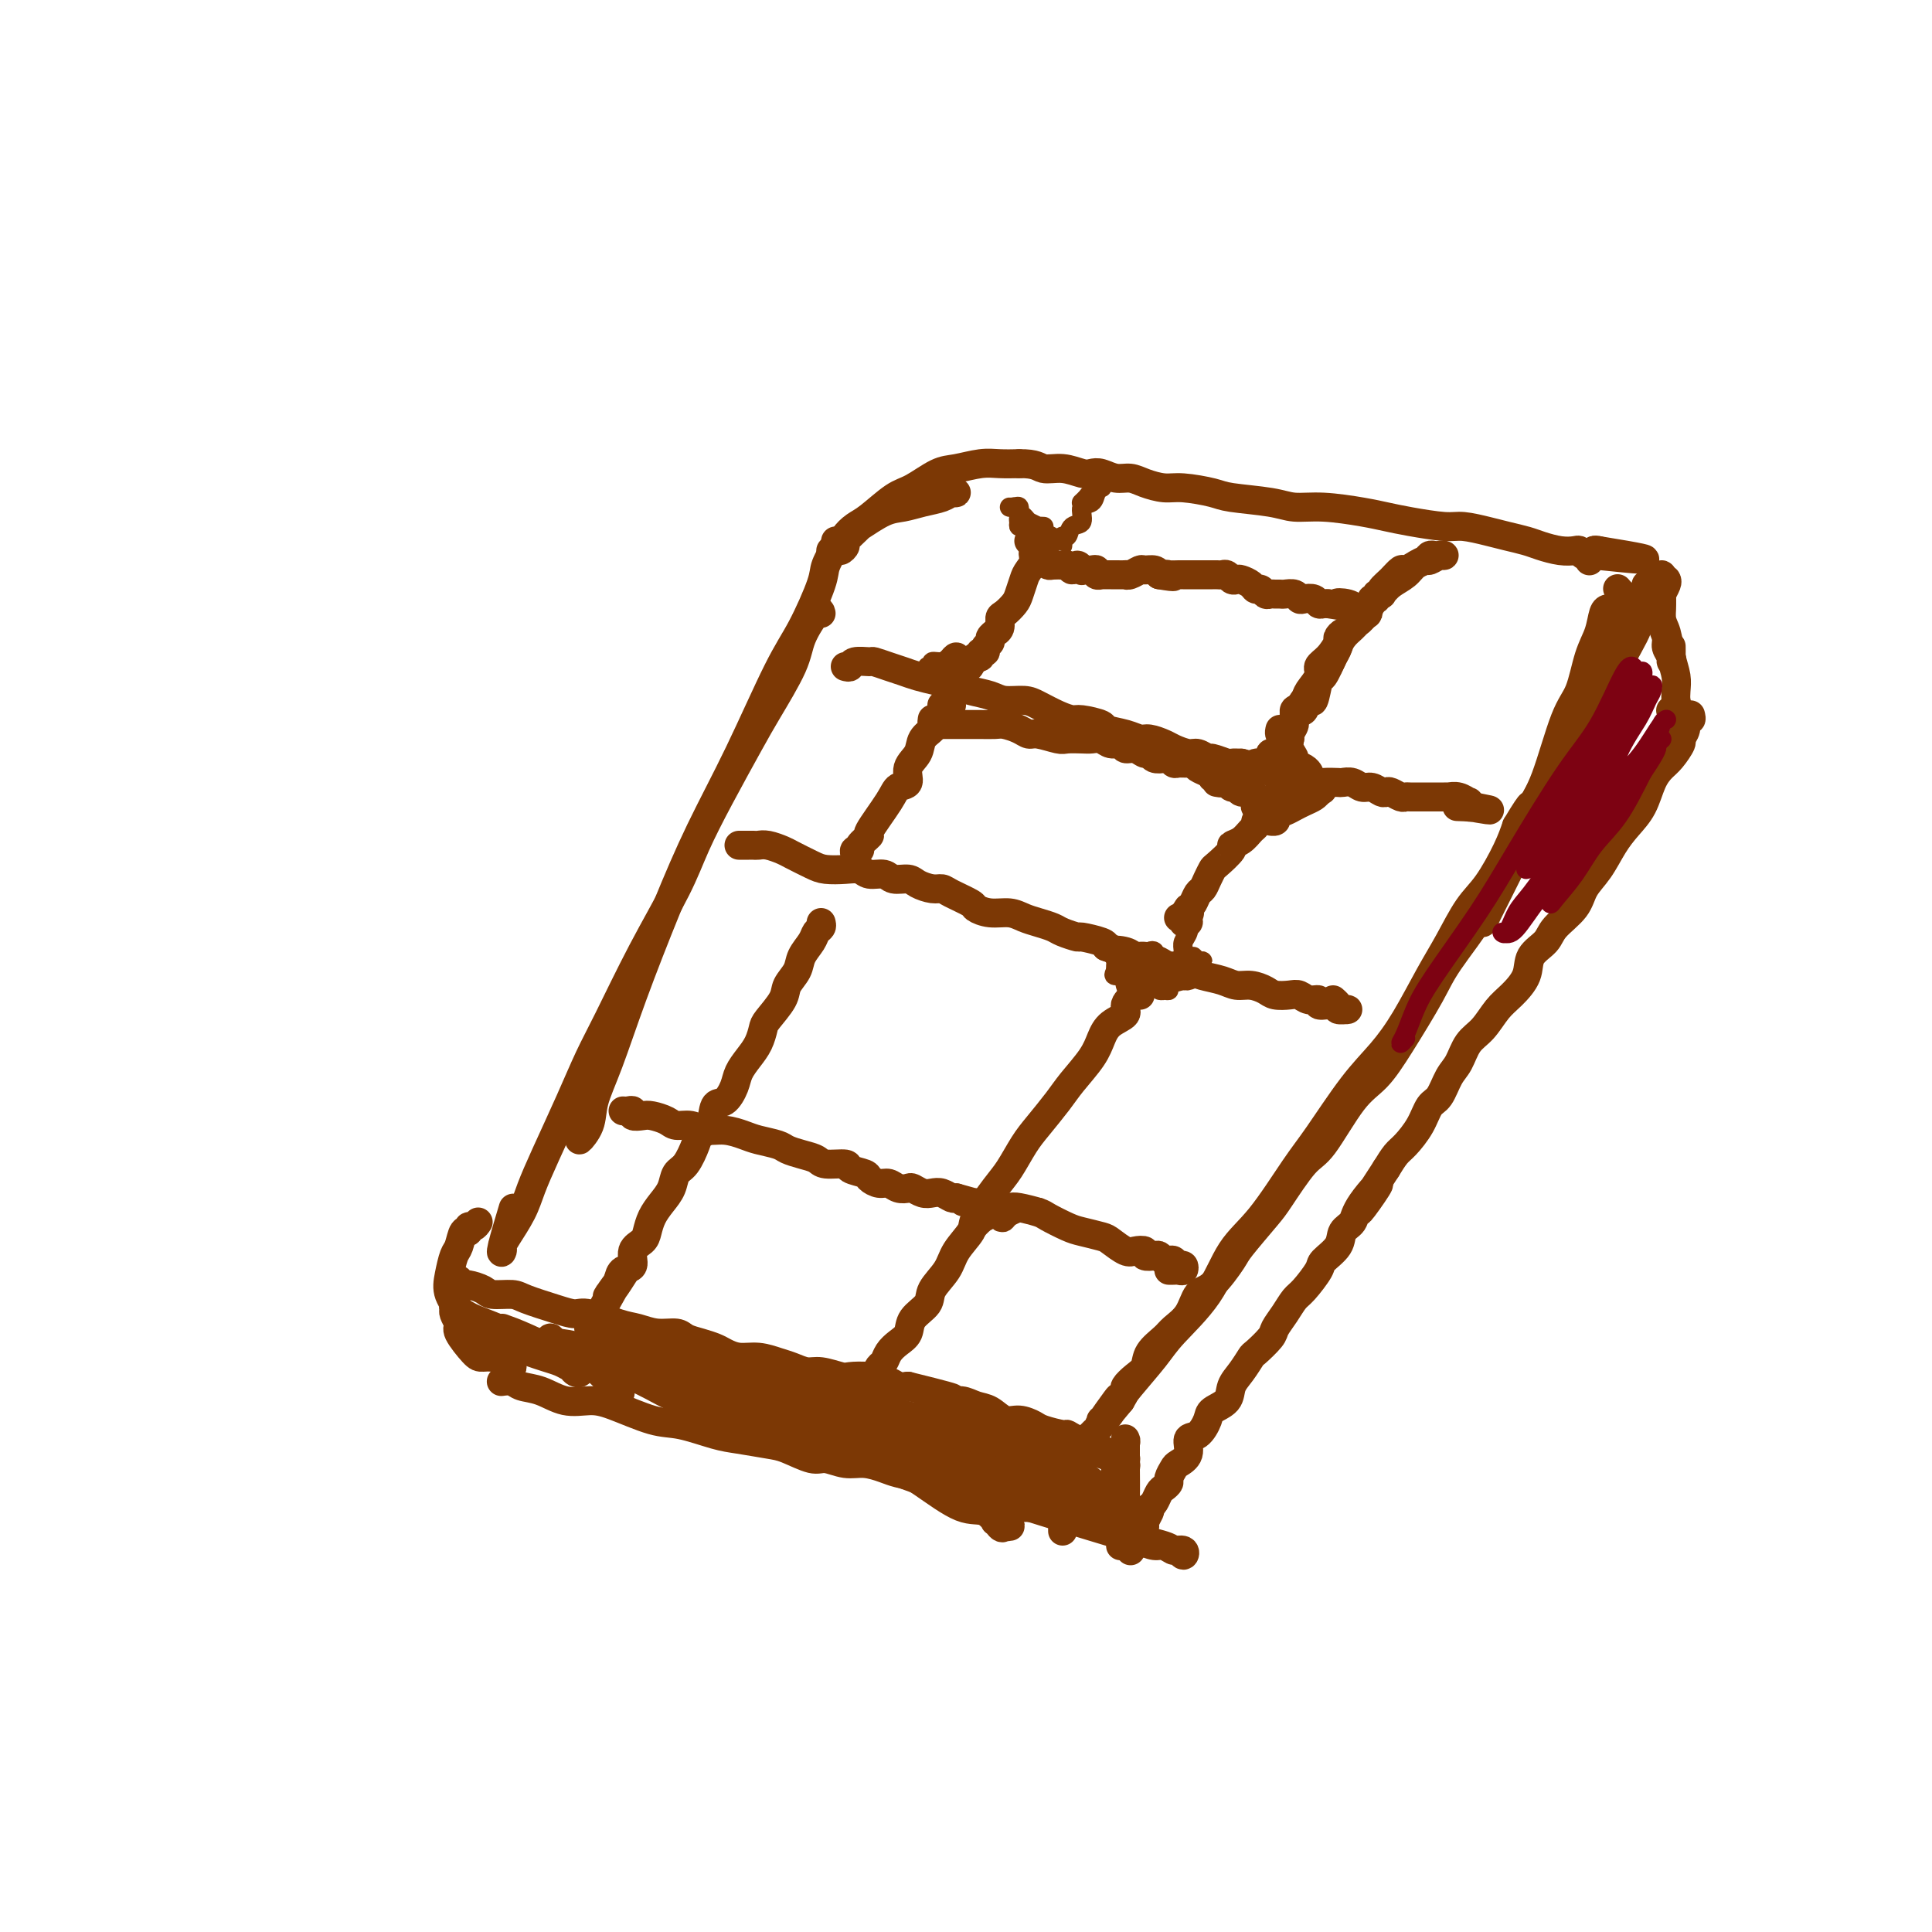 <svg viewBox='0 0 400 400' version='1.1' xmlns='http://www.w3.org/2000/svg' xmlns:xlink='http://www.w3.org/1999/xlink'><g fill='none' stroke='#7C3805' stroke-width='6' stroke-linecap='round' stroke-linejoin='round'><path d='M173,112c0.221,0.030 0.443,0.059 0,1c-0.443,0.941 -1.550,2.793 -2,4c-0.450,1.207 -0.243,1.768 -1,4c-0.757,2.232 -2.479,6.135 -4,9c-1.521,2.865 -2.843,4.693 -5,9c-2.157,4.307 -5.151,11.094 -8,17c-2.849,5.906 -5.555,10.932 -8,16c-2.445,5.068 -4.628,10.179 -7,16c-2.372,5.821 -4.931,12.353 -7,18c-2.069,5.647 -3.647,10.408 -5,14c-1.353,3.592 -2.480,6.015 -3,8c-0.520,1.985 -0.433,3.533 -1,5c-0.567,1.467 -1.787,2.855 -2,3c-0.213,0.145 0.582,-0.951 1,-2c0.418,-1.049 0.459,-2.052 1,-4c0.541,-1.948 1.583,-4.842 2,-6c0.417,-1.158 0.208,-0.579 0,0'/><path d='M170,127c-0.109,-0.447 -0.218,-0.894 -1,0c-0.782,0.894 -2.238,3.131 -3,5c-0.762,1.869 -0.829,3.372 -2,6c-1.171,2.628 -3.444,6.381 -5,9c-1.556,2.619 -2.395,4.104 -4,7c-1.605,2.896 -3.976,7.203 -6,11c-2.024,3.797 -3.699,7.082 -5,10c-1.301,2.918 -2.226,5.468 -4,9c-1.774,3.532 -4.397,8.046 -7,13c-2.603,4.954 -5.187,10.348 -7,14c-1.813,3.652 -2.855,5.564 -4,8c-1.145,2.436 -2.394,5.398 -4,9c-1.606,3.602 -3.569,7.844 -5,11c-1.431,3.156 -2.330,5.227 -3,7c-0.670,1.773 -1.110,3.249 -2,5c-0.890,1.751 -2.231,3.778 -3,5c-0.769,1.222 -0.966,1.640 -1,2c-0.034,0.360 0.094,0.664 0,1c-0.094,0.336 -0.410,0.706 0,-1c0.410,-1.706 1.546,-5.487 2,-7c0.454,-1.513 0.227,-0.756 0,0'/><path d='M172,114c1.054,-1.126 2.108,-2.252 3,-3c0.892,-0.748 1.622,-1.117 3,-2c1.378,-0.883 3.405,-2.279 5,-3c1.595,-0.721 2.758,-0.768 4,-1c1.242,-0.232 2.564,-0.650 4,-1c1.436,-0.350 2.987,-0.630 4,-1c1.013,-0.370 1.489,-0.828 2,-1c0.511,-0.172 1.057,-0.057 1,0c-0.057,0.057 -0.716,0.056 -1,0c-0.284,-0.056 -0.191,-0.166 -1,0c-0.809,0.166 -2.519,0.610 -4,1c-1.481,0.390 -2.734,0.728 -4,1c-1.266,0.272 -2.545,0.478 -4,1c-1.455,0.522 -3.087,1.360 -4,2c-0.913,0.640 -1.107,1.083 -2,2c-0.893,0.917 -2.484,2.309 -3,3c-0.516,0.691 0.042,0.680 0,1c-0.042,0.320 -0.685,0.969 -1,1c-0.315,0.031 -0.302,-0.556 0,-1c0.302,-0.444 0.892,-0.746 1,-1c0.108,-0.254 -0.265,-0.461 0,-1c0.265,-0.539 1.169,-1.409 2,-2c0.831,-0.591 1.589,-0.904 3,-2c1.411,-1.096 3.476,-2.977 5,-4c1.524,-1.023 2.508,-1.188 4,-2c1.492,-0.812 3.494,-2.270 5,-3c1.506,-0.730 2.517,-0.732 4,-1c1.483,-0.268 3.438,-0.803 5,-1c1.562,-0.197 2.732,-0.056 4,0c1.268,0.056 2.634,0.028 4,0'/><path d='M211,96c3.578,-0.067 4.021,0.766 5,1c0.979,0.234 2.492,-0.129 4,0c1.508,0.129 3.012,0.752 4,1c0.988,0.248 1.460,0.122 2,0c0.540,-0.122 1.148,-0.239 2,0c0.852,0.239 1.947,0.834 3,1c1.053,0.166 2.064,-0.096 3,0c0.936,0.096 1.796,0.551 3,1c1.204,0.449 2.751,0.894 4,1c1.249,0.106 2.198,-0.125 4,0c1.802,0.125 4.456,0.607 6,1c1.544,0.393 1.977,0.697 4,1c2.023,0.303 5.636,0.606 8,1c2.364,0.394 3.479,0.879 5,1c1.521,0.121 3.446,-0.121 6,0c2.554,0.121 5.735,0.606 8,1c2.265,0.394 3.614,0.697 5,1c1.386,0.303 2.810,0.606 5,1c2.190,0.394 5.146,0.879 7,1c1.854,0.121 2.606,-0.123 4,0c1.394,0.123 3.429,0.611 5,1c1.571,0.389 2.676,0.679 4,1c1.324,0.321 2.866,0.674 4,1c1.134,0.326 1.861,0.627 3,1c1.139,0.373 2.691,0.819 4,1c1.309,0.181 2.374,0.097 3,0c0.626,-0.097 0.811,-0.208 1,0c0.189,0.208 0.380,0.736 1,1c0.620,0.264 1.667,0.263 2,0c0.333,-0.263 -0.048,-0.790 0,-1c0.048,-0.210 0.524,-0.105 1,0'/><path d='M331,114c18.609,3.007 5.130,1.524 0,1c-5.130,-0.524 -1.911,-0.089 -1,0c0.911,0.089 -0.485,-0.168 -1,0c-0.515,0.168 -0.147,0.762 0,1c0.147,0.238 0.074,0.119 0,0'/><path d='M335,122c-0.085,-0.102 -0.170,-0.204 0,0c0.170,0.204 0.595,0.715 1,1c0.405,0.285 0.790,0.343 1,1c0.210,0.657 0.246,1.914 0,3c-0.246,1.086 -0.774,2.002 -1,3c-0.226,0.998 -0.150,2.077 -1,4c-0.850,1.923 -2.628,4.688 -4,7c-1.372,2.312 -2.340,4.171 -4,8c-1.660,3.829 -4.014,9.629 -6,14c-1.986,4.371 -3.604,7.312 -5,10c-1.396,2.688 -2.570,5.123 -4,8c-1.430,2.877 -3.115,6.196 -4,8c-0.885,1.804 -0.969,2.092 -1,2c-0.031,-0.092 -0.008,-0.563 0,-1c0.008,-0.437 0.002,-0.839 0,-1c-0.002,-0.161 -0.001,-0.080 0,0'/><path d='M333,126c-0.358,0.071 -0.717,0.143 -1,1c-0.283,0.857 -0.491,2.500 -1,4c-0.509,1.500 -1.320,2.856 -2,5c-0.680,2.144 -1.228,5.075 -2,7c-0.772,1.925 -1.767,2.845 -3,6c-1.233,3.155 -2.704,8.545 -4,12c-1.296,3.455 -2.416,4.975 -4,8c-1.584,3.025 -3.630,7.556 -5,11c-1.370,3.444 -2.063,5.800 -4,9c-1.937,3.200 -5.117,7.242 -7,10c-1.883,2.758 -2.468,4.231 -4,7c-1.532,2.769 -4.011,6.834 -6,10c-1.989,3.166 -3.489,5.432 -5,7c-1.511,1.568 -3.035,2.436 -5,5c-1.965,2.564 -4.373,6.823 -6,9c-1.627,2.177 -2.475,2.271 -4,4c-1.525,1.729 -3.727,5.094 -5,7c-1.273,1.906 -1.615,2.353 -3,4c-1.385,1.647 -3.812,4.492 -5,6c-1.188,1.508 -1.137,1.678 -2,3c-0.863,1.322 -2.638,3.795 -4,5c-1.362,1.205 -2.309,1.140 -3,2c-0.691,0.860 -1.126,2.643 -2,4c-0.874,1.357 -2.187,2.289 -3,3c-0.813,0.711 -1.126,1.203 -2,2c-0.874,0.797 -2.311,1.901 -3,3c-0.689,1.099 -0.632,2.195 -1,3c-0.368,0.805 -1.160,1.319 -2,2c-0.840,0.681 -1.726,1.530 -2,2c-0.274,0.470 0.065,0.563 0,1c-0.065,0.437 -0.532,1.219 -1,2'/><path d='M232,290c-8.323,10.197 -2.629,2.188 -1,0c1.629,-2.188 -0.806,1.445 -2,3c-1.194,1.555 -1.147,1.032 -1,1c0.147,-0.032 0.394,0.427 0,1c-0.394,0.573 -1.427,1.261 -2,2c-0.573,0.739 -0.685,1.529 -1,2c-0.315,0.471 -0.833,0.622 -1,1c-0.167,0.378 0.017,0.983 0,1c-0.017,0.017 -0.233,-0.554 0,-1c0.233,-0.446 0.917,-0.767 1,-1c0.083,-0.233 -0.434,-0.379 0,-1c0.434,-0.621 1.820,-1.716 3,-3c1.180,-1.284 2.153,-2.755 3,-4c0.847,-1.245 1.569,-2.264 3,-4c1.431,-1.736 3.573,-4.188 5,-6c1.427,-1.812 2.139,-2.984 4,-5c1.861,-2.016 4.872,-4.876 7,-8c2.128,-3.124 3.372,-6.511 5,-9c1.628,-2.489 3.638,-4.078 6,-7c2.362,-2.922 5.074,-7.176 7,-10c1.926,-2.824 3.064,-4.217 5,-7c1.936,-2.783 4.671,-6.954 7,-10c2.329,-3.046 4.254,-4.965 6,-7c1.746,-2.035 3.313,-4.187 5,-7c1.687,-2.813 3.495,-6.289 5,-9c1.505,-2.711 2.707,-4.657 4,-7c1.293,-2.343 2.676,-5.082 4,-7c1.324,-1.918 2.587,-3.017 4,-5c1.413,-1.983 2.975,-4.852 4,-7c1.025,-2.148 1.512,-3.574 2,-5'/><path d='M314,171c4.025,-6.721 2.589,-3.523 3,-4c0.411,-0.477 2.670,-4.630 4,-7c1.330,-2.370 1.733,-2.956 3,-5c1.267,-2.044 3.399,-5.546 5,-8c1.601,-2.454 2.670,-3.859 4,-6c1.330,-2.141 2.919,-5.017 4,-7c1.081,-1.983 1.652,-3.074 2,-4c0.348,-0.926 0.472,-1.689 1,-3c0.528,-1.311 1.460,-3.172 2,-4c0.540,-0.828 0.687,-0.625 1,-1c0.313,-0.375 0.791,-1.330 1,-2c0.209,-0.670 0.149,-1.056 0,-1c-0.149,0.056 -0.386,0.554 -1,1c-0.614,0.446 -1.604,0.842 -2,1c-0.396,0.158 -0.198,0.079 0,0'/><path d='M99,253c-0.303,0.459 -0.606,0.918 -1,1c-0.394,0.082 -0.879,-0.212 -1,0c-0.121,0.212 0.122,0.930 0,1c-0.122,0.070 -0.609,-0.509 -1,0c-0.391,0.509 -0.685,2.106 -1,3c-0.315,0.894 -0.650,1.084 -1,2c-0.350,0.916 -0.716,2.558 -1,4c-0.284,1.442 -0.487,2.683 0,4c0.487,1.317 1.663,2.711 2,4c0.337,1.289 -0.166,2.474 0,3c0.166,0.526 1.001,0.392 2,1c0.999,0.608 2.161,1.956 3,3c0.839,1.044 1.354,1.782 2,2c0.646,0.218 1.423,-0.084 2,0c0.577,0.084 0.954,0.556 1,1c0.046,0.444 -0.237,0.862 0,1c0.237,0.138 0.995,-0.004 1,0c0.005,0.004 -0.743,0.152 -1,0c-0.257,-0.152 -0.022,-0.606 0,-1c0.022,-0.394 -0.169,-0.729 -1,-1c-0.831,-0.271 -2.304,-0.478 -3,-1c-0.696,-0.522 -0.616,-1.359 -1,-2c-0.384,-0.641 -1.231,-1.085 -2,-2c-0.769,-0.915 -1.460,-2.302 -2,-3c-0.540,-0.698 -0.929,-0.706 -1,-1c-0.071,-0.294 0.176,-0.875 0,-1c-0.176,-0.125 -0.777,0.207 -1,0c-0.223,-0.207 -0.070,-0.952 0,-1c0.070,-0.048 0.057,0.603 0,1c-0.057,0.397 -0.159,0.542 0,1c0.159,0.458 0.580,1.229 1,2'/><path d='M95,274c-0.006,0.691 -0.521,0.920 0,2c0.521,1.080 2.077,3.011 3,4c0.923,0.989 1.214,1.036 2,1c0.786,-0.036 2.066,-0.154 3,0c0.934,0.154 1.521,0.580 2,1c0.479,0.420 0.851,0.834 1,1c0.149,0.166 0.074,0.083 0,0'/><path d='M115,278c1.658,0.181 3.315,0.362 5,1c1.685,0.638 3.397,1.733 7,3c3.603,1.267 9.098,2.706 13,4c3.902,1.294 6.210,2.443 10,4c3.790,1.557 9.060,3.523 13,5c3.940,1.477 6.550,2.466 10,4c3.450,1.534 7.741,3.612 11,5c3.259,1.388 5.486,2.085 8,3c2.514,0.915 5.314,2.049 7,3c1.686,0.951 2.256,1.719 3,2c0.744,0.281 1.662,0.076 2,0c0.338,-0.076 0.097,-0.022 0,0c-0.097,0.022 -0.048,0.011 0,0'/><path d='M104,275c1.307,0.468 2.614,0.936 5,2c2.386,1.064 5.852,2.724 9,4c3.148,1.276 5.977,2.169 9,3c3.023,0.831 6.239,1.601 11,3c4.761,1.399 11.067,3.429 15,5c3.933,1.571 5.493,2.685 9,4c3.507,1.315 8.962,2.833 13,4c4.038,1.167 6.658,1.984 9,3c2.342,1.016 4.406,2.230 7,4c2.594,1.770 5.718,4.096 8,5c2.282,0.904 3.723,0.386 5,1c1.277,0.614 2.392,2.362 3,3c0.608,0.638 0.710,0.167 1,0c0.290,-0.167 0.767,-0.031 1,0c0.233,0.031 0.220,-0.044 0,0c-0.220,0.044 -0.647,0.208 -1,0c-0.353,-0.208 -0.631,-0.788 -1,-1c-0.369,-0.212 -0.830,-0.057 -1,0c-0.170,0.057 -0.049,0.016 0,0c0.049,-0.016 0.024,-0.008 0,0'/><path d='M220,317c0.000,-0.417 0.000,-0.833 0,-1c0.000,-0.167 0.000,-0.083 0,0'/><path d='M233,304c0.082,-0.444 0.165,-0.889 0,-1c-0.165,-0.111 -0.576,0.111 -1,0c-0.424,-0.111 -0.860,-0.556 -1,0c-0.140,0.556 0.015,2.114 0,3c-0.015,0.886 -0.200,1.101 0,2c0.200,0.899 0.786,2.481 1,4c0.214,1.519 0.057,2.975 0,4c-0.057,1.025 -0.015,1.620 0,2c0.015,0.380 0.004,0.545 0,1c-0.004,0.455 -0.001,1.199 0,1c0.001,-0.199 0.001,-1.342 0,-2c-0.001,-0.658 -0.001,-0.833 0,-2c0.001,-1.167 0.004,-3.328 0,-5c-0.004,-1.672 -0.015,-2.854 0,-4c0.015,-1.146 0.057,-2.255 0,-3c-0.057,-0.745 -0.211,-1.126 0,-2c0.211,-0.874 0.789,-2.242 1,-3c0.211,-0.758 0.057,-0.905 0,-1c-0.057,-0.095 -0.015,-0.139 0,0c0.015,0.139 0.003,0.459 0,1c-0.003,0.541 0.003,1.302 0,2c-0.003,0.698 -0.015,1.332 0,3c0.015,1.668 0.055,4.370 0,6c-0.055,1.630 -0.207,2.188 0,3c0.207,0.812 0.771,1.878 1,3c0.229,1.122 0.123,2.301 0,3c-0.123,0.699 -0.264,0.919 0,1c0.264,0.081 0.933,0.023 1,0c0.067,-0.023 -0.466,-0.012 -1,0'/><path d='M234,320c0.156,2.822 0.044,-0.622 0,-2c-0.044,-1.378 -0.022,-0.689 0,0'/><path d='M344,122c-0.001,-0.133 -0.001,-0.265 0,0c0.001,0.265 0.004,0.928 0,1c-0.004,0.072 -0.016,-0.448 0,0c0.016,0.448 0.061,1.864 0,3c-0.061,1.136 -0.226,1.993 0,3c0.226,1.007 0.845,2.163 1,3c0.155,0.837 -0.155,1.355 0,2c0.155,0.645 0.773,1.416 1,2c0.227,0.584 0.061,0.981 0,1c-0.061,0.019 -0.016,-0.341 0,-1c0.016,-0.659 0.005,-1.617 0,-2c-0.005,-0.383 -0.002,-0.192 0,0'/><path d='M345,120c0.115,0.198 0.230,0.396 0,1c-0.230,0.604 -0.805,1.613 -1,2c-0.195,0.387 -0.010,0.151 0,1c0.010,0.849 -0.155,2.783 0,4c0.155,1.217 0.630,1.716 1,3c0.370,1.284 0.636,3.352 1,5c0.364,1.648 0.826,2.876 1,4c0.174,1.124 0.060,2.144 0,3c-0.060,0.856 -0.068,1.549 0,2c0.068,0.451 0.211,0.660 0,1c-0.211,0.340 -0.774,0.811 -1,1c-0.226,0.189 -0.113,0.094 0,0'/><path d='M350,148c0.122,0.468 0.245,0.935 0,1c-0.245,0.065 -0.856,-0.274 -1,0c-0.144,0.274 0.180,1.161 0,2c-0.180,0.839 -0.863,1.629 -1,2c-0.137,0.371 0.274,0.321 0,1c-0.274,0.679 -1.231,2.085 -2,3c-0.769,0.915 -1.350,1.338 -2,2c-0.650,0.662 -1.370,1.562 -2,3c-0.630,1.438 -1.170,3.413 -2,5c-0.830,1.587 -1.949,2.787 -3,4c-1.051,1.213 -2.033,2.439 -3,4c-0.967,1.561 -1.920,3.457 -3,5c-1.080,1.543 -2.286,2.733 -3,4c-0.714,1.267 -0.935,2.610 -2,4c-1.065,1.390 -2.974,2.827 -4,4c-1.026,1.173 -1.170,2.084 -2,3c-0.830,0.916 -2.347,1.838 -3,3c-0.653,1.162 -0.444,2.564 -1,4c-0.556,1.436 -1.878,2.906 -3,4c-1.122,1.094 -2.044,1.814 -3,3c-0.956,1.186 -1.947,2.839 -3,4c-1.053,1.161 -2.169,1.828 -3,3c-0.831,1.172 -1.376,2.847 -2,4c-0.624,1.153 -1.326,1.783 -2,3c-0.674,1.217 -1.321,3.021 -2,4c-0.679,0.979 -1.389,1.132 -2,2c-0.611,0.868 -1.123,2.449 -2,4c-0.877,1.551 -2.121,3.071 -3,4c-0.879,0.929 -1.394,1.265 -2,2c-0.606,0.735 -1.303,1.867 -2,3'/><path d='M287,242c-10.041,15.325 -3.644,6.637 -2,4c1.644,-2.637 -1.465,0.778 -3,3c-1.535,2.222 -1.494,3.251 -2,4c-0.506,0.749 -1.557,1.220 -2,2c-0.443,0.780 -0.279,1.871 -1,3c-0.721,1.129 -2.328,2.297 -3,3c-0.672,0.703 -0.408,0.941 -1,2c-0.592,1.059 -2.040,2.940 -3,4c-0.960,1.060 -1.431,1.300 -2,2c-0.569,0.700 -1.237,1.859 -2,3c-0.763,1.141 -1.622,2.262 -2,3c-0.378,0.738 -0.277,1.092 -1,2c-0.723,0.908 -2.272,2.368 -3,3c-0.728,0.632 -0.637,0.435 -1,1c-0.363,0.565 -1.182,1.893 -2,3c-0.818,1.107 -1.636,1.992 -2,3c-0.364,1.008 -0.274,2.138 -1,3c-0.726,0.862 -2.270,1.456 -3,2c-0.730,0.544 -0.647,1.039 -1,2c-0.353,0.961 -1.141,2.389 -2,3c-0.859,0.611 -1.789,0.405 -2,1c-0.211,0.595 0.298,1.991 0,3c-0.298,1.009 -1.403,1.633 -2,2c-0.597,0.367 -0.685,0.479 -1,1c-0.315,0.521 -0.858,1.453 -1,2c-0.142,0.547 0.117,0.710 0,1c-0.117,0.290 -0.609,0.708 -1,1c-0.391,0.292 -0.682,0.460 -1,1c-0.318,0.540 -0.662,1.453 -1,2c-0.338,0.547 -0.668,0.728 -1,1c-0.332,0.272 -0.666,0.636 -1,1'/><path d='M237,313c-7.730,11.165 -2.056,3.577 0,1c2.056,-2.577 0.495,-0.144 0,1c-0.495,1.144 0.077,1.000 0,1c-0.077,0.000 -0.804,0.144 -1,0c-0.196,-0.144 0.140,-0.577 0,-1c-0.140,-0.423 -0.754,-0.835 -1,-1c-0.246,-0.165 -0.123,-0.082 0,0'/><path d='M95,265c0.392,0.445 0.784,0.889 1,1c0.216,0.111 0.257,-0.112 1,0c0.743,0.112 2.190,0.558 3,1c0.810,0.442 0.983,0.879 2,1c1.017,0.121 2.877,-0.075 4,0c1.123,0.075 1.507,0.419 3,1c1.493,0.581 4.093,1.398 6,2c1.907,0.602 3.121,0.988 4,1c0.879,0.012 1.422,-0.352 3,0c1.578,0.352 4.190,1.418 6,2c1.810,0.582 2.819,0.681 4,1c1.181,0.319 2.533,0.859 4,1c1.467,0.141 3.050,-0.117 4,0c0.950,0.117 1.268,0.610 2,1c0.732,0.390 1.878,0.678 3,1c1.122,0.322 2.218,0.678 3,1c0.782,0.322 1.248,0.611 2,1c0.752,0.389 1.790,0.879 3,1c1.210,0.121 2.591,-0.126 4,0c1.409,0.126 2.847,0.626 4,1c1.153,0.374 2.023,0.622 3,1c0.977,0.378 2.063,0.885 3,1c0.937,0.115 1.725,-0.163 3,0c1.275,0.163 3.037,0.765 4,1c0.963,0.235 1.125,0.102 2,0c0.875,-0.102 2.461,-0.172 4,0c1.539,0.172 3.030,0.585 4,1c0.970,0.415 1.420,0.833 2,1c0.580,0.167 1.290,0.084 2,0'/><path d='M188,287c15.453,3.792 7.585,2.272 5,2c-2.585,-0.272 0.111,0.706 2,1c1.889,0.294 2.970,-0.094 4,0c1.030,0.094 2.009,0.669 3,1c0.991,0.331 1.992,0.417 3,1c1.008,0.583 2.022,1.663 3,2c0.978,0.337 1.921,-0.068 3,0c1.079,0.068 2.295,0.611 3,1c0.705,0.389 0.898,0.625 2,1c1.102,0.375 3.111,0.888 4,1c0.889,0.112 0.657,-0.178 1,0c0.343,0.178 1.262,0.822 2,1c0.738,0.178 1.297,-0.111 2,0c0.703,0.111 1.550,0.622 2,1c0.450,0.378 0.503,0.623 1,1c0.497,0.377 1.439,0.886 2,1c0.561,0.114 0.740,-0.165 1,0c0.260,0.165 0.602,0.776 1,1c0.398,0.224 0.852,0.061 1,0c0.148,-0.061 -0.010,-0.020 0,0c0.010,0.020 0.188,0.019 0,0c-0.188,-0.019 -0.741,-0.057 -1,0c-0.259,0.057 -0.224,0.208 -1,0c-0.776,-0.208 -2.365,-0.774 -3,-1c-0.635,-0.226 -0.318,-0.113 0,0'/><path d='M104,286c-0.190,0.027 -0.380,0.053 0,0c0.380,-0.053 1.329,-0.186 2,0c0.671,0.186 1.064,0.692 2,1c0.936,0.308 2.416,0.419 4,1c1.584,0.581 3.270,1.632 5,2c1.730,0.368 3.502,0.053 5,0c1.498,-0.053 2.723,0.157 5,1c2.277,0.843 5.607,2.320 8,3c2.393,0.680 3.849,0.562 6,1c2.151,0.438 4.996,1.432 7,2c2.004,0.568 3.168,0.712 5,1c1.832,0.288 4.331,0.722 6,1c1.669,0.278 2.508,0.399 4,1c1.492,0.601 3.639,1.681 5,2c1.361,0.319 1.938,-0.122 3,0c1.062,0.122 2.609,0.806 4,1c1.391,0.194 2.626,-0.101 4,0c1.374,0.101 2.886,0.600 4,1c1.114,0.400 1.828,0.702 3,1c1.172,0.298 2.801,0.590 4,1c1.199,0.410 1.967,0.936 3,1c1.033,0.064 2.329,-0.333 4,0c1.671,0.333 3.715,1.396 5,2c1.285,0.604 1.810,0.749 3,1c1.190,0.251 3.045,0.609 4,1c0.955,0.391 1.008,0.816 2,1c0.992,0.184 2.921,0.126 4,0c1.079,-0.126 1.308,-0.322 2,0c0.692,0.322 1.846,1.161 3,2'/><path d='M220,314c18.336,4.284 6.176,0.993 2,0c-4.176,-0.993 -0.368,0.311 2,1c2.368,0.689 3.296,0.763 4,1c0.704,0.237 1.186,0.637 2,1c0.814,0.363 1.962,0.690 3,1c1.038,0.310 1.966,0.604 3,1c1.034,0.396 2.175,0.896 3,1c0.825,0.104 1.333,-0.186 2,0c0.667,0.186 1.492,0.849 2,1c0.508,0.151 0.700,-0.210 1,0c0.300,0.210 0.710,0.992 1,1c0.290,0.008 0.462,-0.759 0,-1c-0.462,-0.241 -1.558,0.042 -2,0c-0.442,-0.042 -0.229,-0.410 -2,-1c-1.771,-0.590 -5.526,-1.402 -8,-2c-2.474,-0.598 -3.667,-0.984 -7,-2c-3.333,-1.016 -8.808,-2.664 -13,-4c-4.192,-1.336 -7.102,-2.361 -10,-3c-2.898,-0.639 -5.783,-0.891 -9,-2c-3.217,-1.109 -6.767,-3.075 -9,-4c-2.233,-0.925 -3.148,-0.810 -4,-1c-0.852,-0.190 -1.641,-0.686 -2,-1c-0.359,-0.314 -0.290,-0.447 0,0c0.290,0.447 0.799,1.475 2,2c1.201,0.525 3.095,0.546 5,1c1.905,0.454 3.823,1.341 7,2c3.177,0.659 7.614,1.091 11,2c3.386,0.909 5.722,2.295 8,3c2.278,0.705 4.498,0.728 7,1c2.502,0.272 5.286,0.792 7,1c1.714,0.208 2.357,0.104 3,0'/><path d='M229,313c8.012,2.042 4.043,1.646 2,1c-2.043,-0.646 -2.158,-1.541 -3,-2c-0.842,-0.459 -2.411,-0.483 -4,-1c-1.589,-0.517 -3.199,-1.527 -7,-3c-3.801,-1.473 -9.795,-3.407 -15,-5c-5.205,-1.593 -9.623,-2.844 -13,-4c-3.377,-1.156 -5.713,-2.216 -9,-3c-3.287,-0.784 -7.523,-1.291 -10,-2c-2.477,-0.709 -3.193,-1.621 -4,-2c-0.807,-0.379 -1.704,-0.225 -2,0c-0.296,0.225 0.008,0.521 2,1c1.992,0.479 5.670,1.140 9,2c3.330,0.860 6.310,1.918 9,3c2.690,1.082 5.090,2.189 9,3c3.910,0.811 9.329,1.328 13,2c3.671,0.672 5.595,1.499 8,2c2.405,0.501 5.290,0.676 7,1c1.710,0.324 2.246,0.797 3,1c0.754,0.203 1.726,0.135 2,0c0.274,-0.135 -0.149,-0.335 -1,-1c-0.851,-0.665 -2.130,-1.793 -5,-3c-2.870,-1.207 -7.331,-2.493 -12,-4c-4.669,-1.507 -9.545,-3.233 -13,-4c-3.455,-0.767 -5.489,-0.573 -10,-2c-4.511,-1.427 -11.499,-4.476 -16,-6c-4.501,-1.524 -6.514,-1.524 -9,-2c-2.486,-0.476 -5.445,-1.429 -7,-2c-1.555,-0.571 -1.705,-0.761 -2,-1c-0.295,-0.239 -0.733,-0.526 0,0c0.733,0.526 2.638,1.865 5,3c2.362,1.135 5.181,2.068 8,3'/><path d='M164,288c4.098,1.522 8.844,2.828 13,4c4.156,1.172 7.724,2.212 11,3c3.276,0.788 6.262,1.324 10,2c3.738,0.676 8.228,1.491 11,2c2.772,0.509 3.827,0.712 5,1c1.173,0.288 2.463,0.663 3,1c0.537,0.337 0.322,0.637 -1,0c-1.322,-0.637 -3.752,-2.212 -6,-3c-2.248,-0.788 -4.315,-0.790 -10,-2c-5.685,-1.210 -14.989,-3.627 -20,-5c-5.011,-1.373 -5.728,-1.701 -10,-3c-4.272,-1.299 -12.098,-3.567 -18,-5c-5.902,-1.433 -9.881,-2.030 -13,-3c-3.119,-0.970 -5.379,-2.313 -7,-3c-1.621,-0.687 -2.604,-0.718 -4,-1c-1.396,-0.282 -3.203,-0.814 -4,-1c-0.797,-0.186 -0.582,-0.026 -1,0c-0.418,0.026 -1.470,-0.080 -1,0c0.470,0.080 2.461,0.348 4,1c1.539,0.652 2.627,1.690 5,3c2.373,1.310 6.030,2.892 9,4c2.970,1.108 5.252,1.741 8,3c2.748,1.259 5.963,3.145 8,4c2.037,0.855 2.896,0.681 4,1c1.104,0.319 2.451,1.133 2,1c-0.451,-0.133 -2.701,-1.212 -5,-2c-2.299,-0.788 -4.647,-1.283 -8,-2c-3.353,-0.717 -7.710,-1.655 -11,-3c-3.290,-1.345 -5.511,-3.099 -8,-4c-2.489,-0.901 -5.244,-0.951 -8,-1'/><path d='M122,280c-6.903,-1.886 -5.162,-1.102 -5,-1c0.162,0.102 -1.255,-0.479 -2,-1c-0.745,-0.521 -0.817,-0.983 -1,-1c-0.183,-0.017 -0.476,0.412 0,1c0.476,0.588 1.721,1.337 3,2c1.279,0.663 2.594,1.242 5,2c2.406,0.758 5.905,1.695 9,3c3.095,1.305 5.788,2.977 8,4c2.212,1.023 3.944,1.397 6,2c2.056,0.603 4.436,1.436 6,2c1.564,0.564 2.313,0.860 3,1c0.687,0.140 1.311,0.122 1,0c-0.311,-0.122 -1.558,-0.350 -3,-1c-1.442,-0.650 -3.079,-1.722 -6,-3c-2.921,-1.278 -7.127,-2.763 -10,-4c-2.873,-1.237 -4.413,-2.226 -7,-3c-2.587,-0.774 -6.220,-1.333 -9,-2c-2.780,-0.667 -4.708,-1.444 -6,-2c-1.292,-0.556 -1.949,-0.892 -3,-1c-1.051,-0.108 -2.497,0.013 -3,0c-0.503,-0.013 -0.062,-0.158 0,0c0.062,0.158 -0.255,0.620 0,1c0.255,0.380 1.082,0.680 2,1c0.918,0.320 1.928,0.662 3,1c1.072,0.338 2.206,0.672 3,1c0.794,0.328 1.248,0.650 2,1c0.752,0.350 1.801,0.729 2,1c0.199,0.271 -0.452,0.433 -1,0c-0.548,-0.433 -0.994,-1.463 -2,-2c-1.006,-0.537 -2.573,-0.582 -4,-1c-1.427,-0.418 -2.713,-1.209 -4,-2'/><path d='M109,279c-2.841,-1.344 -4.443,-2.203 -6,-3c-1.557,-0.797 -3.069,-1.532 -4,-2c-0.931,-0.468 -1.281,-0.669 -2,-1c-0.719,-0.331 -1.808,-0.791 -2,-1c-0.192,-0.209 0.511,-0.169 1,0c0.489,0.169 0.764,0.465 2,1c1.236,0.535 3.434,1.310 5,2c1.566,0.690 2.500,1.296 4,2c1.500,0.704 3.566,1.505 5,2c1.434,0.495 2.237,0.684 3,1c0.763,0.316 1.486,0.760 2,1c0.514,0.240 0.820,0.278 1,0c0.180,-0.278 0.235,-0.871 0,-1c-0.235,-0.129 -0.759,0.207 -1,0c-0.241,-0.207 -0.197,-0.959 0,-1c0.197,-0.041 0.547,0.627 1,1c0.453,0.373 1.008,0.450 2,1c0.992,0.550 2.421,1.571 4,3c1.579,1.429 3.308,3.265 4,4c0.692,0.735 0.346,0.367 0,0'/><path d='M213,112c0.305,-0.001 0.609,-0.002 1,0c0.391,0.002 0.867,0.008 1,0c0.133,-0.008 -0.078,-0.029 0,0c0.078,0.029 0.445,0.109 1,0c0.555,-0.109 1.298,-0.406 1,0c-0.298,0.406 -1.638,1.516 -2,2c-0.362,0.484 0.255,0.342 0,1c-0.255,0.658 -1.381,2.117 -2,3c-0.619,0.883 -0.730,1.191 -1,2c-0.270,0.809 -0.698,2.118 -1,3c-0.302,0.882 -0.477,1.336 -1,2c-0.523,0.664 -1.393,1.536 -2,2c-0.607,0.464 -0.951,0.520 -1,1c-0.049,0.480 0.198,1.386 0,2c-0.198,0.614 -0.842,0.938 -1,1c-0.158,0.062 0.169,-0.137 0,0c-0.169,0.137 -0.834,0.610 -1,1c-0.166,0.390 0.167,0.697 0,1c-0.167,0.303 -0.833,0.603 -1,1c-0.167,0.397 0.165,0.891 0,1c-0.165,0.109 -0.828,-0.167 -1,0c-0.172,0.167 0.146,0.776 0,1c-0.146,0.224 -0.756,0.064 -1,0c-0.244,-0.064 -0.122,-0.032 0,0'/><path d='M202,136c-2.167,3.500 -1.083,1.750 0,0'/><path d='M214,114c-0.090,0.445 -0.180,0.890 0,1c0.180,0.110 0.630,-0.114 1,0c0.370,0.114 0.659,0.567 1,1c0.341,0.433 0.735,0.847 1,1c0.265,0.153 0.400,0.046 1,0c0.600,-0.046 1.666,-0.031 2,0c0.334,0.031 -0.064,0.079 0,0c0.064,-0.079 0.591,-0.284 1,0c0.409,0.284 0.702,1.057 1,1c0.298,-0.057 0.601,-0.944 1,-1c0.399,-0.056 0.894,0.717 1,1c0.106,0.283 -0.178,0.075 0,0c0.178,-0.075 0.817,-0.016 1,0c0.183,0.016 -0.090,-0.010 0,0c0.090,0.010 0.544,0.055 1,0c0.456,-0.055 0.914,-0.211 1,0c0.086,0.211 -0.200,0.789 0,1c0.200,0.211 0.884,0.057 1,0c0.116,-0.057 -0.337,-0.015 0,0c0.337,0.015 1.465,0.005 2,0c0.535,-0.005 0.476,-0.005 1,0c0.524,0.005 1.631,0.016 2,0c0.369,-0.016 0.000,-0.057 0,0c-0.000,0.057 0.367,0.214 1,0c0.633,-0.214 1.530,-0.800 2,-1c0.470,-0.200 0.511,-0.015 1,0c0.489,0.015 1.425,-0.138 2,0c0.575,0.138 0.787,0.569 1,1'/><path d='M240,119c4.504,0.774 2.765,0.207 2,0c-0.765,-0.207 -0.557,-0.056 0,0c0.557,0.056 1.462,0.015 2,0c0.538,-0.015 0.707,-0.004 1,0c0.293,0.004 0.709,0.001 1,0c0.291,-0.001 0.455,-0.000 1,0c0.545,0.000 1.469,-0.000 2,0c0.531,0.000 0.667,0.000 1,0c0.333,-0.000 0.863,-0.001 1,0c0.137,0.001 -0.118,0.004 0,0c0.118,-0.004 0.609,-0.015 1,0c0.391,0.015 0.681,0.056 1,0c0.319,-0.056 0.667,-0.208 1,0c0.333,0.208 0.653,0.778 1,1c0.347,0.222 0.723,0.097 1,0c0.277,-0.097 0.455,-0.166 1,0c0.545,0.166 1.455,0.566 2,1c0.545,0.434 0.723,0.901 1,1c0.277,0.099 0.652,-0.170 1,0c0.348,0.170 0.670,0.778 1,1c0.330,0.222 0.670,0.059 1,0c0.330,-0.059 0.652,-0.012 1,0c0.348,0.012 0.722,-0.011 1,0c0.278,0.011 0.459,0.054 1,0c0.541,-0.054 1.440,-0.207 2,0c0.560,0.207 0.780,0.773 1,1c0.220,0.227 0.440,0.113 1,0c0.560,-0.113 1.459,-0.226 2,0c0.541,0.226 0.722,0.792 1,1c0.278,0.208 0.651,0.060 1,0c0.349,-0.060 0.675,-0.030 1,0'/><path d='M275,125c5.775,0.946 2.714,0.310 2,0c-0.714,-0.310 0.920,-0.293 2,0c1.080,0.293 1.606,0.862 2,1c0.394,0.138 0.656,-0.156 1,0c0.344,0.156 0.768,0.763 1,1c0.232,0.237 0.270,0.104 0,0c-0.270,-0.104 -0.850,-0.180 -1,0c-0.150,0.180 0.128,0.615 0,1c-0.128,0.385 -0.663,0.719 -1,1c-0.337,0.281 -0.475,0.507 -1,1c-0.525,0.493 -1.436,1.252 -2,2c-0.564,0.748 -0.781,1.484 -1,2c-0.219,0.516 -0.440,0.812 -1,2c-0.560,1.188 -1.460,3.268 -2,4c-0.540,0.732 -0.722,0.116 -1,1c-0.278,0.884 -0.653,3.269 -1,4c-0.347,0.731 -0.667,-0.191 -1,0c-0.333,0.191 -0.679,1.497 -1,2c-0.321,0.503 -0.619,0.203 -1,0c-0.381,-0.203 -0.846,-0.310 -1,0c-0.154,0.310 0.004,1.038 0,1c-0.004,-0.038 -0.171,-0.842 0,-1c0.171,-0.158 0.678,0.331 1,0c0.322,-0.331 0.457,-1.480 1,-2c0.543,-0.520 1.492,-0.409 2,-1c0.508,-0.591 0.574,-1.883 1,-3c0.426,-1.117 1.213,-2.058 2,-3'/><path d='M275,138c0.935,-1.737 0.774,-1.580 1,-2c0.226,-0.420 0.841,-1.415 1,-2c0.159,-0.585 -0.138,-0.758 0,-1c0.138,-0.242 0.711,-0.553 1,-1c0.289,-0.447 0.294,-1.032 0,-1c-0.294,0.032 -0.886,0.679 -1,1c-0.114,0.321 0.249,0.317 0,1c-0.249,0.683 -1.112,2.055 -2,3c-0.888,0.945 -1.801,1.464 -2,2c-0.199,0.536 0.316,1.088 0,2c-0.316,0.912 -1.462,2.184 -2,3c-0.538,0.816 -0.469,1.175 -1,2c-0.531,0.825 -1.663,2.117 -2,3c-0.337,0.883 0.121,1.357 0,2c-0.121,0.643 -0.821,1.455 -1,2c-0.179,0.545 0.162,0.822 0,1c-0.162,0.178 -0.828,0.258 -1,0c-0.172,-0.258 0.150,-0.853 0,-1c-0.150,-0.147 -0.771,0.153 -1,0c-0.229,-0.153 -0.065,-0.758 0,-1c0.065,-0.242 0.033,-0.121 0,0'/><path d='M195,150c0.357,-0.000 0.713,-0.000 1,0c0.287,0.000 0.504,0.000 1,0c0.496,-0.000 1.273,-0.001 2,0c0.727,0.001 1.406,0.003 2,0c0.594,-0.003 1.104,-0.011 2,0c0.896,0.011 2.177,0.040 3,0c0.823,-0.040 1.187,-0.151 2,0c0.813,0.151 2.075,0.562 3,1c0.925,0.438 1.511,0.902 2,1c0.489,0.098 0.879,-0.170 2,0c1.121,0.170 2.972,0.776 4,1c1.028,0.224 1.234,0.064 2,0c0.766,-0.064 2.093,-0.032 3,0c0.907,0.032 1.394,0.065 2,0c0.606,-0.065 1.331,-0.229 2,0c0.669,0.229 1.282,0.850 2,1c0.718,0.150 1.541,-0.171 2,0c0.459,0.171 0.556,0.834 1,1c0.444,0.166 1.236,-0.166 2,0c0.764,0.166 1.500,0.828 2,1c0.500,0.172 0.764,-0.146 1,0c0.236,0.146 0.443,0.757 1,1c0.557,0.243 1.462,0.118 2,0c0.538,-0.118 0.708,-0.229 1,0c0.292,0.229 0.707,0.796 1,1c0.293,0.204 0.463,0.043 1,0c0.537,-0.043 1.439,0.030 2,0c0.561,-0.030 0.779,-0.163 1,0c0.221,0.163 0.444,0.621 1,1c0.556,0.379 1.445,0.680 2,1c0.555,0.320 0.778,0.660 1,1'/><path d='M251,161c3.737,1.459 1.579,1.108 1,1c-0.579,-0.108 0.421,0.028 1,0c0.579,-0.028 0.736,-0.219 1,0c0.264,0.219 0.635,0.847 1,1c0.365,0.153 0.725,-0.170 1,0c0.275,0.170 0.465,0.834 1,1c0.535,0.166 1.415,-0.167 2,0c0.585,0.167 0.875,0.833 1,1c0.125,0.167 0.086,-0.166 0,0c-0.086,0.166 -0.218,0.831 0,1c0.218,0.169 0.787,-0.158 1,0c0.213,0.158 0.072,0.802 0,1c-0.072,0.198 -0.074,-0.050 0,0c0.074,0.050 0.225,0.398 0,1c-0.225,0.602 -0.825,1.457 -1,2c-0.175,0.543 0.075,0.773 0,1c-0.075,0.227 -0.476,0.450 -1,1c-0.524,0.550 -1.173,1.428 -2,2c-0.827,0.572 -1.832,0.838 -2,1c-0.168,0.162 0.502,0.218 0,1c-0.502,0.782 -2.176,2.288 -3,3c-0.824,0.712 -0.798,0.628 -1,1c-0.202,0.372 -0.631,1.199 -1,2c-0.369,0.801 -0.676,1.576 -1,2c-0.324,0.424 -0.664,0.499 -1,1c-0.336,0.501 -0.667,1.429 -1,2c-0.333,0.571 -0.666,0.786 -1,1'/><path d='M246,188c-2.316,3.275 -0.605,1.462 0,1c0.605,-0.462 0.106,0.426 0,1c-0.106,0.574 0.182,0.833 0,1c-0.182,0.167 -0.832,0.241 -1,0c-0.168,-0.241 0.147,-0.796 0,-1c-0.147,-0.204 -0.756,-0.058 -1,0c-0.244,0.058 -0.122,0.029 0,0'/><path d='M193,149c0.015,-0.094 0.031,-0.188 0,0c-0.031,0.188 -0.107,0.658 0,1c0.107,0.342 0.398,0.558 0,1c-0.398,0.442 -1.486,1.112 -2,2c-0.514,0.888 -0.453,1.995 -1,3c-0.547,1.005 -1.703,1.909 -2,3c-0.297,1.091 0.266,2.367 0,3c-0.266,0.633 -1.361,0.621 -2,1c-0.639,0.379 -0.821,1.149 -2,3c-1.179,1.851 -3.353,4.782 -4,6c-0.647,1.218 0.233,0.721 0,1c-0.233,0.279 -1.579,1.333 -2,2c-0.421,0.667 0.083,0.945 0,1c-0.083,0.055 -0.754,-0.115 -1,0c-0.246,0.115 -0.066,0.515 0,1c0.066,0.485 0.018,1.054 0,1c-0.018,-0.054 -0.005,-0.730 0,-1c0.005,-0.270 0.003,-0.135 0,0'/><path d='M170,191c0.098,0.351 0.196,0.702 0,1c-0.196,0.298 -0.687,0.544 -1,1c-0.313,0.456 -0.449,1.121 -1,2c-0.551,0.879 -1.517,1.972 -2,3c-0.483,1.028 -0.483,1.990 -1,3c-0.517,1.010 -1.552,2.069 -2,3c-0.448,0.931 -0.308,1.733 -1,3c-0.692,1.267 -2.217,3.000 -3,4c-0.783,1.000 -0.825,1.267 -1,2c-0.175,0.733 -0.483,1.931 -1,3c-0.517,1.069 -1.242,2.010 -2,3c-0.758,0.990 -1.550,2.030 -2,3c-0.450,0.970 -0.558,1.870 -1,3c-0.442,1.130 -1.217,2.489 -2,3c-0.783,0.511 -1.575,0.175 -2,1c-0.425,0.825 -0.485,2.811 -1,4c-0.515,1.189 -1.485,1.581 -2,2c-0.515,0.419 -0.575,0.864 -1,2c-0.425,1.136 -1.217,2.965 -2,4c-0.783,1.035 -1.558,1.278 -2,2c-0.442,0.722 -0.551,1.923 -1,3c-0.449,1.077 -1.239,2.031 -2,3c-0.761,0.969 -1.495,1.955 -2,3c-0.505,1.045 -0.783,2.149 -1,3c-0.217,0.851 -0.373,1.449 -1,2c-0.627,0.551 -1.725,1.055 -2,2c-0.275,0.945 0.272,2.331 0,3c-0.272,0.669 -1.363,0.620 -2,1c-0.637,0.380 -0.818,1.190 -1,2'/><path d='M128,265c-6.663,11.840 -2.319,4.440 -1,2c1.319,-2.440 -0.385,0.081 -1,1c-0.615,0.919 -0.140,0.235 0,0c0.140,-0.235 -0.055,-0.022 0,0c0.055,0.022 0.361,-0.148 1,-1c0.639,-0.852 1.611,-2.386 2,-3c0.389,-0.614 0.194,-0.307 0,0'/><path d='M236,206c0.047,0.047 0.094,0.095 0,0c-0.094,-0.095 -0.329,-0.332 -1,0c-0.671,0.332 -1.777,1.235 -2,2c-0.223,0.765 0.439,1.394 0,2c-0.439,0.606 -1.978,1.189 -3,2c-1.022,0.811 -1.526,1.851 -2,3c-0.474,1.149 -0.917,2.406 -2,4c-1.083,1.594 -2.807,3.526 -4,5c-1.193,1.474 -1.854,2.492 -3,4c-1.146,1.508 -2.777,3.507 -4,5c-1.223,1.493 -2.038,2.481 -3,4c-0.962,1.519 -2.072,3.568 -3,5c-0.928,1.432 -1.675,2.248 -3,4c-1.325,1.752 -3.228,4.440 -4,6c-0.772,1.560 -0.414,1.992 -1,3c-0.586,1.008 -2.115,2.590 -3,4c-0.885,1.410 -1.125,2.646 -2,4c-0.875,1.354 -2.384,2.824 -3,4c-0.616,1.176 -0.340,2.058 -1,3c-0.660,0.942 -2.257,1.944 -3,3c-0.743,1.056 -0.633,2.166 -1,3c-0.367,0.834 -1.211,1.392 -2,2c-0.789,0.608 -1.521,1.266 -2,2c-0.479,0.734 -0.703,1.545 -1,2c-0.297,0.455 -0.667,0.555 -1,1c-0.333,0.445 -0.629,1.234 -1,2c-0.371,0.766 -0.818,1.509 -1,2c-0.182,0.491 -0.100,0.730 0,1c0.100,0.270 0.219,0.573 0,1c-0.219,0.427 -0.777,0.979 -1,1c-0.223,0.021 -0.112,-0.490 0,-1'/><path d='M179,289c-8.821,12.679 -2.375,2.875 0,-1c2.375,-3.875 0.679,-1.821 0,-1c-0.679,0.821 -0.339,0.411 0,0'/><path d='M129,230c0.296,0.030 0.592,0.060 1,0c0.408,-0.060 0.928,-0.210 1,0c0.072,0.210 -0.305,0.778 0,1c0.305,0.222 1.292,0.097 2,0c0.708,-0.097 1.136,-0.166 2,0c0.864,0.166 2.162,0.565 3,1c0.838,0.435 1.214,0.904 2,1c0.786,0.096 1.980,-0.182 3,0c1.020,0.182 1.867,0.822 3,1c1.133,0.178 2.554,-0.107 4,0c1.446,0.107 2.918,0.606 4,1c1.082,0.394 1.775,0.683 3,1c1.225,0.317 2.983,0.663 4,1c1.017,0.337 1.292,0.664 2,1c0.708,0.336 1.847,0.682 3,1c1.153,0.318 2.320,0.610 3,1c0.680,0.390 0.874,0.878 2,1c1.126,0.122 3.183,-0.121 4,0c0.817,0.121 0.393,0.606 1,1c0.607,0.394 2.245,0.698 3,1c0.755,0.302 0.626,0.603 1,1c0.374,0.397 1.251,0.890 2,1c0.749,0.110 1.369,-0.163 2,0c0.631,0.163 1.271,0.762 2,1c0.729,0.238 1.546,0.115 2,0c0.454,-0.115 0.545,-0.223 1,0c0.455,0.223 1.274,0.778 2,1c0.726,0.222 1.360,0.111 2,0c0.640,-0.111 1.288,-0.222 2,0c0.712,0.222 1.489,0.778 2,1c0.511,0.222 0.755,0.111 1,0'/><path d='M198,248c11.030,3.012 4.106,1.543 2,1c-2.106,-0.543 0.605,-0.159 2,0c1.395,0.159 1.474,0.094 2,0c0.526,-0.094 1.500,-0.218 2,0c0.500,0.218 0.527,0.778 1,1c0.473,0.222 1.394,0.105 2,0c0.606,-0.105 0.898,-0.197 2,0c1.102,0.197 3.013,0.683 4,1c0.987,0.317 1.050,0.465 2,1c0.950,0.535 2.786,1.457 4,2c1.214,0.543 1.805,0.706 3,1c1.195,0.294 2.994,0.719 4,1c1.006,0.281 1.220,0.419 2,1c0.780,0.581 2.125,1.606 3,2c0.875,0.394 1.281,0.157 2,0c0.719,-0.157 1.751,-0.235 2,0c0.249,0.235 -0.284,0.781 0,1c0.284,0.219 1.386,0.110 2,0c0.614,-0.110 0.742,-0.222 1,0c0.258,0.222 0.647,0.776 1,1c0.353,0.224 0.670,0.116 1,0c0.330,-0.116 0.674,-0.241 1,0c0.326,0.241 0.635,0.849 1,1c0.365,0.151 0.788,-0.156 1,0c0.212,0.156 0.214,0.774 0,1c-0.214,0.226 -0.645,0.061 -1,0c-0.355,-0.061 -0.634,-0.016 -1,0c-0.366,0.016 -0.819,0.005 -1,0c-0.181,-0.005 -0.091,-0.002 0,0'/><path d='M153,175c0.334,-0.001 0.669,-0.001 1,0c0.331,0.001 0.659,0.004 1,0c0.341,-0.004 0.694,-0.013 1,0c0.306,0.013 0.564,0.049 1,0c0.436,-0.049 1.049,-0.181 2,0c0.951,0.181 2.239,0.676 3,1c0.761,0.324 0.995,0.478 2,1c1.005,0.522 2.782,1.412 4,2c1.218,0.588 1.877,0.874 3,1c1.123,0.126 2.708,0.090 4,0c1.292,-0.090 2.289,-0.235 3,0c0.711,0.235 1.134,0.850 2,1c0.866,0.150 2.175,-0.166 3,0c0.825,0.166 1.166,0.815 2,1c0.834,0.185 2.160,-0.092 3,0c0.840,0.092 1.192,0.553 2,1c0.808,0.447 2.071,0.879 3,1c0.929,0.121 1.525,-0.069 2,0c0.475,0.069 0.830,0.396 2,1c1.170,0.604 3.156,1.485 4,2c0.844,0.515 0.546,0.663 1,1c0.454,0.337 1.659,0.864 3,1c1.341,0.136 2.819,-0.119 4,0c1.181,0.119 2.065,0.610 3,1c0.935,0.390 1.921,0.678 3,1c1.079,0.322 2.251,0.678 3,1c0.749,0.322 1.076,0.611 2,1c0.924,0.389 2.443,0.877 3,1c0.557,0.123 0.150,-0.121 1,0c0.850,0.121 2.957,0.606 4,1c1.043,0.394 1.021,0.697 1,1'/><path d='M229,196c6.701,2.409 2.955,1.433 2,1c-0.955,-0.433 0.883,-0.323 2,0c1.117,0.323 1.514,0.860 2,1c0.486,0.140 1.063,-0.117 2,0c0.937,0.117 2.236,0.608 3,1c0.764,0.392 0.995,0.683 2,1c1.005,0.317 2.786,0.658 4,1c1.214,0.342 1.862,0.683 3,1c1.138,0.317 2.765,0.611 4,1c1.235,0.389 2.078,0.875 3,1c0.922,0.125 1.924,-0.111 3,0c1.076,0.111 2.227,0.570 3,1c0.773,0.430 1.168,0.832 2,1c0.832,0.168 2.102,0.101 3,0c0.898,-0.101 1.423,-0.237 2,0c0.577,0.237 1.206,0.847 2,1c0.794,0.153 1.751,-0.151 2,0c0.249,0.151 -0.212,0.758 0,1c0.212,0.242 1.097,0.118 2,0c0.903,-0.118 1.822,-0.231 2,0c0.178,0.231 -0.387,0.804 0,1c0.387,0.196 1.725,0.014 2,0c0.275,-0.014 -0.514,0.141 -1,0c-0.486,-0.141 -0.669,-0.576 -1,-1c-0.331,-0.424 -0.809,-0.835 -1,-1c-0.191,-0.165 -0.096,-0.082 0,0'/><path d='M175,138c0.397,0.115 0.795,0.230 1,0c0.205,-0.230 0.218,-0.805 1,-1c0.782,-0.195 2.333,-0.011 3,0c0.667,0.011 0.449,-0.152 1,0c0.551,0.152 1.870,0.618 3,1c1.130,0.382 2.072,0.680 3,1c0.928,0.320 1.841,0.663 3,1c1.159,0.337 2.563,0.669 4,1c1.437,0.331 2.906,0.663 4,1c1.094,0.337 1.814,0.681 3,1c1.186,0.319 2.838,0.614 4,1c1.162,0.386 1.835,0.864 3,1c1.165,0.136 2.824,-0.069 4,0c1.176,0.069 1.871,0.414 3,1c1.129,0.586 2.691,1.414 4,2c1.309,0.586 2.363,0.930 3,1c0.637,0.070 0.856,-0.135 2,0c1.144,0.135 3.211,0.610 4,1c0.789,0.390 0.298,0.696 1,1c0.702,0.304 2.596,0.606 4,1c1.404,0.394 2.320,0.880 3,1c0.680,0.120 1.126,-0.127 2,0c0.874,0.127 2.175,0.626 3,1c0.825,0.374 1.175,0.621 2,1c0.825,0.379 2.127,0.890 3,1c0.873,0.110 1.318,-0.181 2,0c0.682,0.181 1.600,0.833 2,1c0.400,0.167 0.283,-0.151 1,0c0.717,0.151 2.270,0.771 3,1c0.730,0.229 0.637,0.065 1,0c0.363,-0.065 1.181,-0.033 2,0'/><path d='M257,158c13.269,3.338 5.442,1.683 3,1c-2.442,-0.683 0.500,-0.394 2,0c1.500,0.394 1.557,0.894 2,1c0.443,0.106 1.272,-0.182 2,0c0.728,0.182 1.355,0.833 2,1c0.645,0.167 1.310,-0.151 2,0c0.690,0.151 1.406,0.771 2,1c0.594,0.229 1.065,0.065 2,0c0.935,-0.065 2.333,-0.033 3,0c0.667,0.033 0.602,0.065 1,0c0.398,-0.065 1.259,-0.227 2,0c0.741,0.227 1.363,0.845 2,1c0.637,0.155 1.287,-0.151 2,0c0.713,0.151 1.487,0.758 2,1c0.513,0.242 0.766,0.117 1,0c0.234,-0.117 0.448,-0.228 1,0c0.552,0.228 1.441,0.793 2,1c0.559,0.207 0.787,0.055 1,0c0.213,-0.055 0.410,-0.015 1,0c0.590,0.015 1.574,0.004 2,0c0.426,-0.004 0.295,-0.001 1,0c0.705,0.001 2.247,-0.001 3,0c0.753,0.001 0.717,0.004 1,0c0.283,-0.004 0.885,-0.016 1,0c0.115,0.016 -0.257,0.061 0,0c0.257,-0.061 1.143,-0.226 2,0c0.857,0.226 1.683,0.844 2,1c0.317,0.156 0.124,-0.150 0,0c-0.124,0.150 -0.178,0.757 0,1c0.178,0.243 0.589,0.121 1,0'/><path d='M305,167c7.167,1.392 1.086,0.373 -1,0c-2.086,-0.373 -0.177,-0.100 0,0c0.177,0.100 -1.378,0.029 -2,0c-0.622,-0.029 -0.311,-0.014 0,0'/><path d='M284,124c0.452,0.112 0.904,0.224 1,0c0.096,-0.224 -0.165,-0.783 0,-1c0.165,-0.217 0.755,-0.090 1,0c0.245,0.090 0.145,0.144 0,0c-0.145,-0.144 -0.334,-0.486 0,-1c0.334,-0.514 1.193,-1.199 2,-2c0.807,-0.801 1.563,-1.716 2,-2c0.437,-0.284 0.554,0.064 1,0c0.446,-0.064 1.220,-0.539 2,-1c0.780,-0.461 1.565,-0.908 2,-1c0.435,-0.092 0.520,0.172 1,0c0.480,-0.172 1.355,-0.779 2,-1c0.645,-0.221 1.060,-0.056 1,0c-0.060,0.056 -0.597,0.003 -1,0c-0.403,-0.003 -0.673,0.044 -1,0c-0.327,-0.044 -0.710,-0.178 -1,0c-0.290,0.178 -0.486,0.666 -1,1c-0.514,0.334 -1.346,0.512 -2,1c-0.654,0.488 -1.131,1.286 -2,2c-0.869,0.714 -2.132,1.344 -3,2c-0.868,0.656 -1.343,1.339 -2,2c-0.657,0.661 -1.496,1.301 -2,2c-0.504,0.699 -0.674,1.457 -1,2c-0.326,0.543 -0.807,0.869 -1,1c-0.193,0.131 -0.096,0.065 0,0'/><path d='M266,151c0.422,-0.080 0.844,-0.159 1,0c0.156,0.159 0.046,0.557 0,1c-0.046,0.443 -0.028,0.931 0,1c0.028,0.069 0.067,-0.280 0,0c-0.067,0.280 -0.238,1.189 0,2c0.238,0.811 0.887,1.524 1,2c0.113,0.476 -0.310,0.715 0,1c0.310,0.285 1.353,0.615 2,1c0.647,0.385 0.899,0.824 1,1c0.101,0.176 0.050,0.088 0,0'/><path d='M266,154c0.457,0.665 0.914,1.330 1,2c0.086,0.670 -0.197,1.345 0,2c0.197,0.655 0.876,1.289 1,2c0.124,0.711 -0.307,1.497 0,2c0.307,0.503 1.350,0.722 2,1c0.650,0.278 0.906,0.613 1,1c0.094,0.387 0.027,0.825 0,1c-0.027,0.175 -0.013,0.088 0,0'/><path d='M264,156c-0.439,-0.081 -0.879,-0.161 -1,0c-0.121,0.161 0.075,0.564 0,1c-0.075,0.436 -0.422,0.905 -1,1c-0.578,0.095 -1.387,-0.184 -2,0c-0.613,0.184 -1.030,0.830 -2,1c-0.970,0.170 -2.495,-0.137 -3,0c-0.505,0.137 0.009,0.717 0,1c-0.009,0.283 -0.541,0.268 -1,0c-0.459,-0.268 -0.845,-0.791 -1,-1c-0.155,-0.209 -0.077,-0.105 0,0'/><path d='M260,167c-0.095,-0.024 -0.191,-0.048 0,0c0.191,0.048 0.667,0.166 1,0c0.333,-0.166 0.523,-0.618 1,-1c0.477,-0.382 1.241,-0.695 2,-1c0.759,-0.305 1.512,-0.604 2,-1c0.488,-0.396 0.710,-0.891 1,-1c0.290,-0.109 0.648,0.166 1,0c0.352,-0.166 0.698,-0.772 1,-1c0.302,-0.228 0.561,-0.076 1,0c0.439,0.076 1.057,0.076 1,0c-0.057,-0.076 -0.788,-0.229 -1,0c-0.212,0.229 0.094,0.840 0,1c-0.094,0.160 -0.589,-0.131 -1,0c-0.411,0.131 -0.737,0.683 -1,1c-0.263,0.317 -0.461,0.400 -1,1c-0.539,0.600 -1.417,1.716 -2,2c-0.583,0.284 -0.870,-0.263 -1,0c-0.130,0.263 -0.103,1.335 0,2c0.103,0.665 0.282,0.921 0,1c-0.282,0.079 -1.026,-0.020 -1,0c0.026,0.020 0.822,0.160 1,0c0.178,-0.160 -0.261,-0.620 0,-1c0.261,-0.380 1.222,-0.679 2,-1c0.778,-0.321 1.374,-0.663 2,-1c0.626,-0.337 1.284,-0.668 2,-1c0.716,-0.332 1.490,-0.666 2,-1c0.510,-0.334 0.755,-0.667 1,-1'/><path d='M273,164c1.452,-0.929 0.583,-0.250 0,0c-0.583,0.250 -0.881,0.071 -1,0c-0.119,-0.071 -0.060,-0.036 0,0'/><path d='M197,137c0.393,-0.519 0.785,-1.038 1,-1c0.215,0.038 0.251,0.633 0,1c-0.251,0.367 -0.789,0.506 -1,1c-0.211,0.494 -0.094,1.341 0,2c0.094,0.659 0.165,1.129 0,2c-0.165,0.871 -0.567,2.143 -1,3c-0.433,0.857 -0.897,1.299 -1,2c-0.103,0.701 0.153,1.662 0,2c-0.153,0.338 -0.716,0.053 -1,0c-0.284,-0.053 -0.287,0.126 0,0c0.287,-0.126 0.866,-0.555 1,-1c0.134,-0.445 -0.177,-0.904 0,-1c0.177,-0.096 0.842,0.170 1,0c0.158,-0.170 -0.193,-0.778 0,-1c0.193,-0.222 0.928,-0.060 1,0c0.072,0.060 -0.519,0.016 -1,0c-0.481,-0.016 -0.852,-0.005 -1,0c-0.148,0.005 -0.074,0.002 0,0'/></g>
<g fill='none' stroke='#7C3805' stroke-width='4' stroke-linecap='round' stroke-linejoin='round'><path d='M192,138c0.570,0.009 1.140,0.017 1,0c-0.140,-0.017 -0.989,-0.061 -1,0c-0.011,0.061 0.816,0.226 1,0c0.184,-0.226 -0.274,-0.844 0,-1c0.274,-0.156 1.281,0.148 2,0c0.719,-0.148 1.149,-0.750 2,-1c0.851,-0.250 2.123,-0.148 3,0c0.877,0.148 1.359,0.341 2,0c0.641,-0.341 1.440,-1.215 2,-2c0.560,-0.785 0.882,-1.481 1,-2c0.118,-0.519 0.034,-0.863 0,-1c-0.034,-0.137 -0.017,-0.069 0,0'/><path d='M213,110c-0.033,-0.414 -0.065,-0.828 0,-1c0.065,-0.172 0.228,-0.103 0,0c-0.228,0.103 -0.845,0.241 -1,0c-0.155,-0.241 0.154,-0.859 0,-1c-0.154,-0.141 -0.770,0.195 -1,0c-0.230,-0.195 -0.074,-0.921 0,-1c0.074,-0.079 0.066,0.490 0,1c-0.066,0.510 -0.189,0.963 0,1c0.189,0.037 0.690,-0.340 1,0c0.310,0.340 0.427,1.397 1,2c0.573,0.603 1.600,0.751 2,1c0.400,0.249 0.174,0.599 0,1c-0.174,0.401 -0.295,0.852 0,1c0.295,0.148 1.005,-0.006 1,0c-0.005,0.006 -0.726,0.171 -1,0c-0.274,-0.171 -0.102,-0.678 0,-1c0.102,-0.322 0.133,-0.458 0,-1c-0.133,-0.542 -0.430,-1.490 -1,-2c-0.570,-0.510 -1.411,-0.582 -2,-1c-0.589,-0.418 -0.924,-1.184 -1,-2c-0.076,-0.816 0.108,-1.684 0,-2c-0.108,-0.316 -0.509,-0.082 -1,0c-0.491,0.082 -1.071,0.011 -1,0c0.071,-0.011 0.792,0.038 1,0c0.208,-0.038 -0.098,-0.164 0,0c0.098,0.164 0.599,0.618 1,1c0.401,0.382 0.700,0.691 1,1'/><path d='M212,107c0.565,0.475 0.477,0.663 1,1c0.523,0.337 1.656,0.822 2,1c0.344,0.178 -0.100,0.048 0,0c0.100,-0.048 0.743,-0.014 1,0c0.257,0.014 0.129,0.007 0,0'/><path d='M220,112c-0.007,0.501 -0.014,1.003 0,1c0.014,-0.003 0.050,-0.509 0,-1c-0.050,-0.491 -0.187,-0.965 0,-1c0.187,-0.035 0.698,0.371 1,0c0.302,-0.371 0.395,-1.517 1,-2c0.605,-0.483 1.721,-0.301 2,-1c0.279,-0.699 -0.280,-2.278 0,-3c0.280,-0.722 1.397,-0.587 2,-1c0.603,-0.413 0.691,-1.376 1,-2c0.309,-0.624 0.840,-0.911 1,-1c0.160,-0.089 -0.052,0.018 0,0c0.052,-0.018 0.368,-0.162 0,0c-0.368,0.162 -1.418,0.631 -2,1c-0.582,0.369 -0.695,0.638 -1,1c-0.305,0.362 -0.801,0.818 -1,1c-0.199,0.182 -0.099,0.091 0,0'/><path d='M241,204c0.134,0.421 0.268,0.842 0,1c-0.268,0.158 -0.937,0.052 -1,0c-0.063,-0.052 0.479,-0.051 1,0c0.521,0.051 1.021,0.154 1,0c-0.021,-0.154 -0.563,-0.563 0,-1c0.563,-0.437 2.232,-0.902 3,-1c0.768,-0.098 0.634,0.170 1,0c0.366,-0.170 1.230,-0.779 2,-1c0.770,-0.221 1.445,-0.055 2,0c0.555,0.055 0.989,-0.000 1,0c0.011,0.000 -0.402,0.056 -1,0c-0.598,-0.056 -1.380,-0.226 -2,0c-0.620,0.226 -1.077,0.846 -2,1c-0.923,0.154 -2.314,-0.159 -3,0c-0.686,0.159 -0.669,0.790 -1,1c-0.331,0.210 -1.011,0.001 -1,0c0.011,-0.001 0.714,0.207 1,0c0.286,-0.207 0.157,-0.830 0,-1c-0.157,-0.170 -0.341,0.113 0,0c0.341,-0.113 1.206,-0.623 2,-1c0.794,-0.377 1.516,-0.622 2,-1c0.484,-0.378 0.729,-0.891 1,-1c0.271,-0.109 0.569,0.185 1,0c0.431,-0.185 0.995,-0.850 1,-1c0.005,-0.150 -0.548,0.214 -1,0c-0.452,-0.214 -0.801,-1.006 -1,-1c-0.199,0.006 -0.246,0.809 -1,1c-0.754,0.191 -2.215,-0.231 -3,0c-0.785,0.231 -0.892,1.116 -1,2'/><path d='M242,201c-1.492,0.557 -1.721,0.949 -2,1c-0.279,0.051 -0.607,-0.241 -1,0c-0.393,0.241 -0.852,1.014 -1,1c-0.148,-0.014 0.014,-0.816 0,-1c-0.014,-0.184 -0.203,0.251 0,0c0.203,-0.251 0.797,-1.188 1,-2c0.203,-0.812 0.016,-1.500 0,-2c-0.016,-0.500 0.140,-0.812 0,-1c-0.140,-0.188 -0.577,-0.250 -1,0c-0.423,0.250 -0.834,0.813 -1,1c-0.166,0.187 -0.087,-0.001 0,0c0.087,0.001 0.182,0.191 0,1c-0.182,0.809 -0.641,2.235 -1,3c-0.359,0.765 -0.618,0.868 -1,1c-0.382,0.132 -0.887,0.292 -1,1c-0.113,0.708 0.166,1.963 0,2c-0.166,0.037 -0.775,-1.143 -1,-2c-0.225,-0.857 -0.064,-1.392 0,-2c0.064,-0.608 0.032,-1.288 0,-2c-0.032,-0.712 -0.065,-1.456 0,-2c0.065,-0.544 0.228,-0.889 0,-1c-0.228,-0.111 -0.846,0.012 -1,0c-0.154,-0.012 0.155,-0.158 0,0c-0.155,0.158 -0.773,0.620 -1,1c-0.227,0.380 -0.061,0.679 0,1c0.061,0.321 0.017,0.663 0,1c-0.017,0.337 -0.009,0.668 0,1'/><path d='M231,201c-0.429,0.845 -0.500,0.958 0,1c0.500,0.042 1.571,0.012 2,0c0.429,-0.012 0.214,-0.006 0,0'/><path d='M246,190c-0.030,0.246 -0.061,0.492 0,1c0.061,0.508 0.212,1.278 0,2c-0.212,0.722 -0.789,1.395 -1,2c-0.211,0.605 -0.057,1.142 0,2c0.057,0.858 0.015,2.039 0,3c-0.015,0.961 -0.004,1.703 0,2c0.004,0.297 0.002,0.148 0,0'/><path d='M207,253c0.355,0.091 0.711,0.182 1,0c0.289,-0.182 0.512,-0.637 1,-1c0.488,-0.363 1.240,-0.633 2,-1c0.760,-0.367 1.526,-0.831 2,-1c0.474,-0.169 0.656,-0.045 1,0c0.344,0.045 0.849,0.010 1,0c0.151,-0.010 -0.054,0.004 0,0c0.054,-0.004 0.367,-0.026 0,0c-0.367,0.026 -1.412,0.101 -2,0c-0.588,-0.101 -0.717,-0.378 -2,0c-1.283,0.378 -3.718,1.409 -5,2c-1.282,0.591 -1.409,0.740 -2,1c-0.591,0.260 -1.644,0.631 -2,1c-0.356,0.369 -0.013,0.737 0,1c0.013,0.263 -0.305,0.421 0,0c0.305,-0.421 1.231,-1.420 2,-2c0.769,-0.580 1.381,-0.741 2,-1c0.619,-0.259 1.244,-0.616 2,-1c0.756,-0.384 1.642,-0.796 2,-1c0.358,-0.204 0.189,-0.199 0,0c-0.189,0.199 -0.397,0.592 -1,1c-0.603,0.408 -1.601,0.831 -2,1c-0.399,0.169 -0.200,0.085 0,0'/></g>
<g fill='none' stroke='#7D0212' stroke-width='4' stroke-linecap='round' stroke-linejoin='round'><path d='M334,165c0.469,-0.353 0.938,-0.705 1,-1c0.062,-0.295 -0.283,-0.532 -1,0c-0.717,0.532 -1.806,1.835 -3,3c-1.194,1.165 -2.494,2.194 -4,4c-1.506,1.806 -3.218,4.388 -5,7c-1.782,2.612 -3.636,5.253 -5,7c-1.364,1.747 -2.240,2.599 -3,4c-0.760,1.401 -1.405,3.350 -2,4c-0.595,0.650 -1.140,-0.001 -1,0c0.140,0.001 0.966,0.653 2,0c1.034,-0.653 2.277,-2.611 4,-5c1.723,-2.389 3.927,-5.211 6,-8c2.073,-2.789 4.013,-5.546 6,-8c1.987,-2.454 4.019,-4.604 6,-7c1.981,-2.396 3.911,-5.038 5,-7c1.089,-1.962 1.337,-3.244 2,-4c0.663,-0.756 1.741,-0.986 2,-1c0.259,-0.014 -0.300,0.187 -1,1c-0.700,0.813 -1.539,2.238 -3,4c-1.461,1.762 -3.544,3.861 -5,6c-1.456,2.139 -2.285,4.318 -4,7c-1.715,2.682 -4.315,5.867 -6,8c-1.685,2.133 -2.453,3.213 -3,4c-0.547,0.787 -0.871,1.282 -1,2c-0.129,0.718 -0.062,1.659 0,2c0.062,0.341 0.119,0.083 1,-1c0.881,-1.083 2.587,-2.991 4,-5c1.413,-2.009 2.534,-4.118 4,-6c1.466,-1.882 3.276,-3.538 5,-6c1.724,-2.462 3.362,-5.731 5,-9'/><path d='M340,160c3.575,-5.308 3.013,-5.078 3,-6c-0.013,-0.922 0.524,-2.998 1,-4c0.476,-1.002 0.892,-0.932 1,-1c0.108,-0.068 -0.091,-0.274 -1,1c-0.909,1.274 -2.527,4.029 -4,6c-1.473,1.971 -2.801,3.158 -5,6c-2.199,2.842 -5.269,7.338 -7,10c-1.731,2.662 -2.123,3.488 -3,5c-0.877,1.512 -2.238,3.708 -3,5c-0.762,1.292 -0.924,1.681 -1,2c-0.076,0.319 -0.065,0.569 0,0c0.065,-0.569 0.185,-1.958 1,-4c0.815,-2.042 2.326,-4.739 4,-7c1.674,-2.261 3.510,-4.086 5,-7c1.490,-2.914 2.635,-6.917 4,-10c1.365,-3.083 2.951,-5.245 4,-7c1.049,-1.755 1.563,-3.104 2,-4c0.437,-0.896 0.799,-1.340 1,-2c0.201,-0.660 0.242,-1.536 0,-1c-0.242,0.536 -0.767,2.486 -2,4c-1.233,1.514 -3.174,2.593 -5,5c-1.826,2.407 -3.536,6.142 -5,9c-1.464,2.858 -2.681,4.839 -4,7c-1.319,2.161 -2.741,4.500 -4,6c-1.259,1.500 -2.353,2.159 -3,3c-0.647,0.841 -0.845,1.862 -1,2c-0.155,0.138 -0.268,-0.607 0,-1c0.268,-0.393 0.917,-0.435 2,-2c1.083,-1.565 2.599,-4.652 4,-7c1.401,-2.348 2.686,-3.957 4,-6c1.314,-2.043 2.657,-4.522 4,-7'/><path d='M332,155c2.829,-4.651 3.400,-5.780 4,-7c0.600,-1.220 1.227,-2.533 2,-4c0.773,-1.467 1.692,-3.090 2,-4c0.308,-0.910 0.005,-1.109 0,-1c-0.005,0.109 0.286,0.526 0,1c-0.286,0.474 -1.151,1.006 -2,2c-0.849,0.994 -1.683,2.450 -3,5c-1.317,2.550 -3.119,6.192 -5,9c-1.881,2.808 -3.843,4.781 -5,7c-1.157,2.219 -1.511,4.684 -3,7c-1.489,2.316 -4.114,4.484 -5,6c-0.886,1.516 -0.033,2.382 0,3c0.033,0.618 -0.755,0.989 -1,1c-0.245,0.011 0.053,-0.337 1,-2c0.947,-1.663 2.543,-4.640 4,-7c1.457,-2.360 2.776,-4.103 4,-6c1.224,-1.897 2.353,-3.948 4,-7c1.647,-3.052 3.811,-7.106 5,-10c1.189,-2.894 1.405,-4.629 2,-6c0.595,-1.371 1.571,-2.379 2,-3c0.429,-0.621 0.311,-0.856 0,-1c-0.311,-0.144 -0.816,-0.198 -2,2c-1.184,2.198 -3.048,6.649 -5,10c-1.952,3.351 -3.993,5.602 -7,10c-3.007,4.398 -6.980,10.943 -10,16c-3.020,5.057 -5.087,8.628 -8,13c-2.913,4.372 -6.673,9.547 -9,13c-2.327,3.453 -3.222,5.183 -4,7c-0.778,1.817 -1.440,3.720 -2,5c-0.560,1.280 -1.017,1.937 -1,2c0.017,0.063 0.509,-0.469 1,-1'/></g>
</svg>